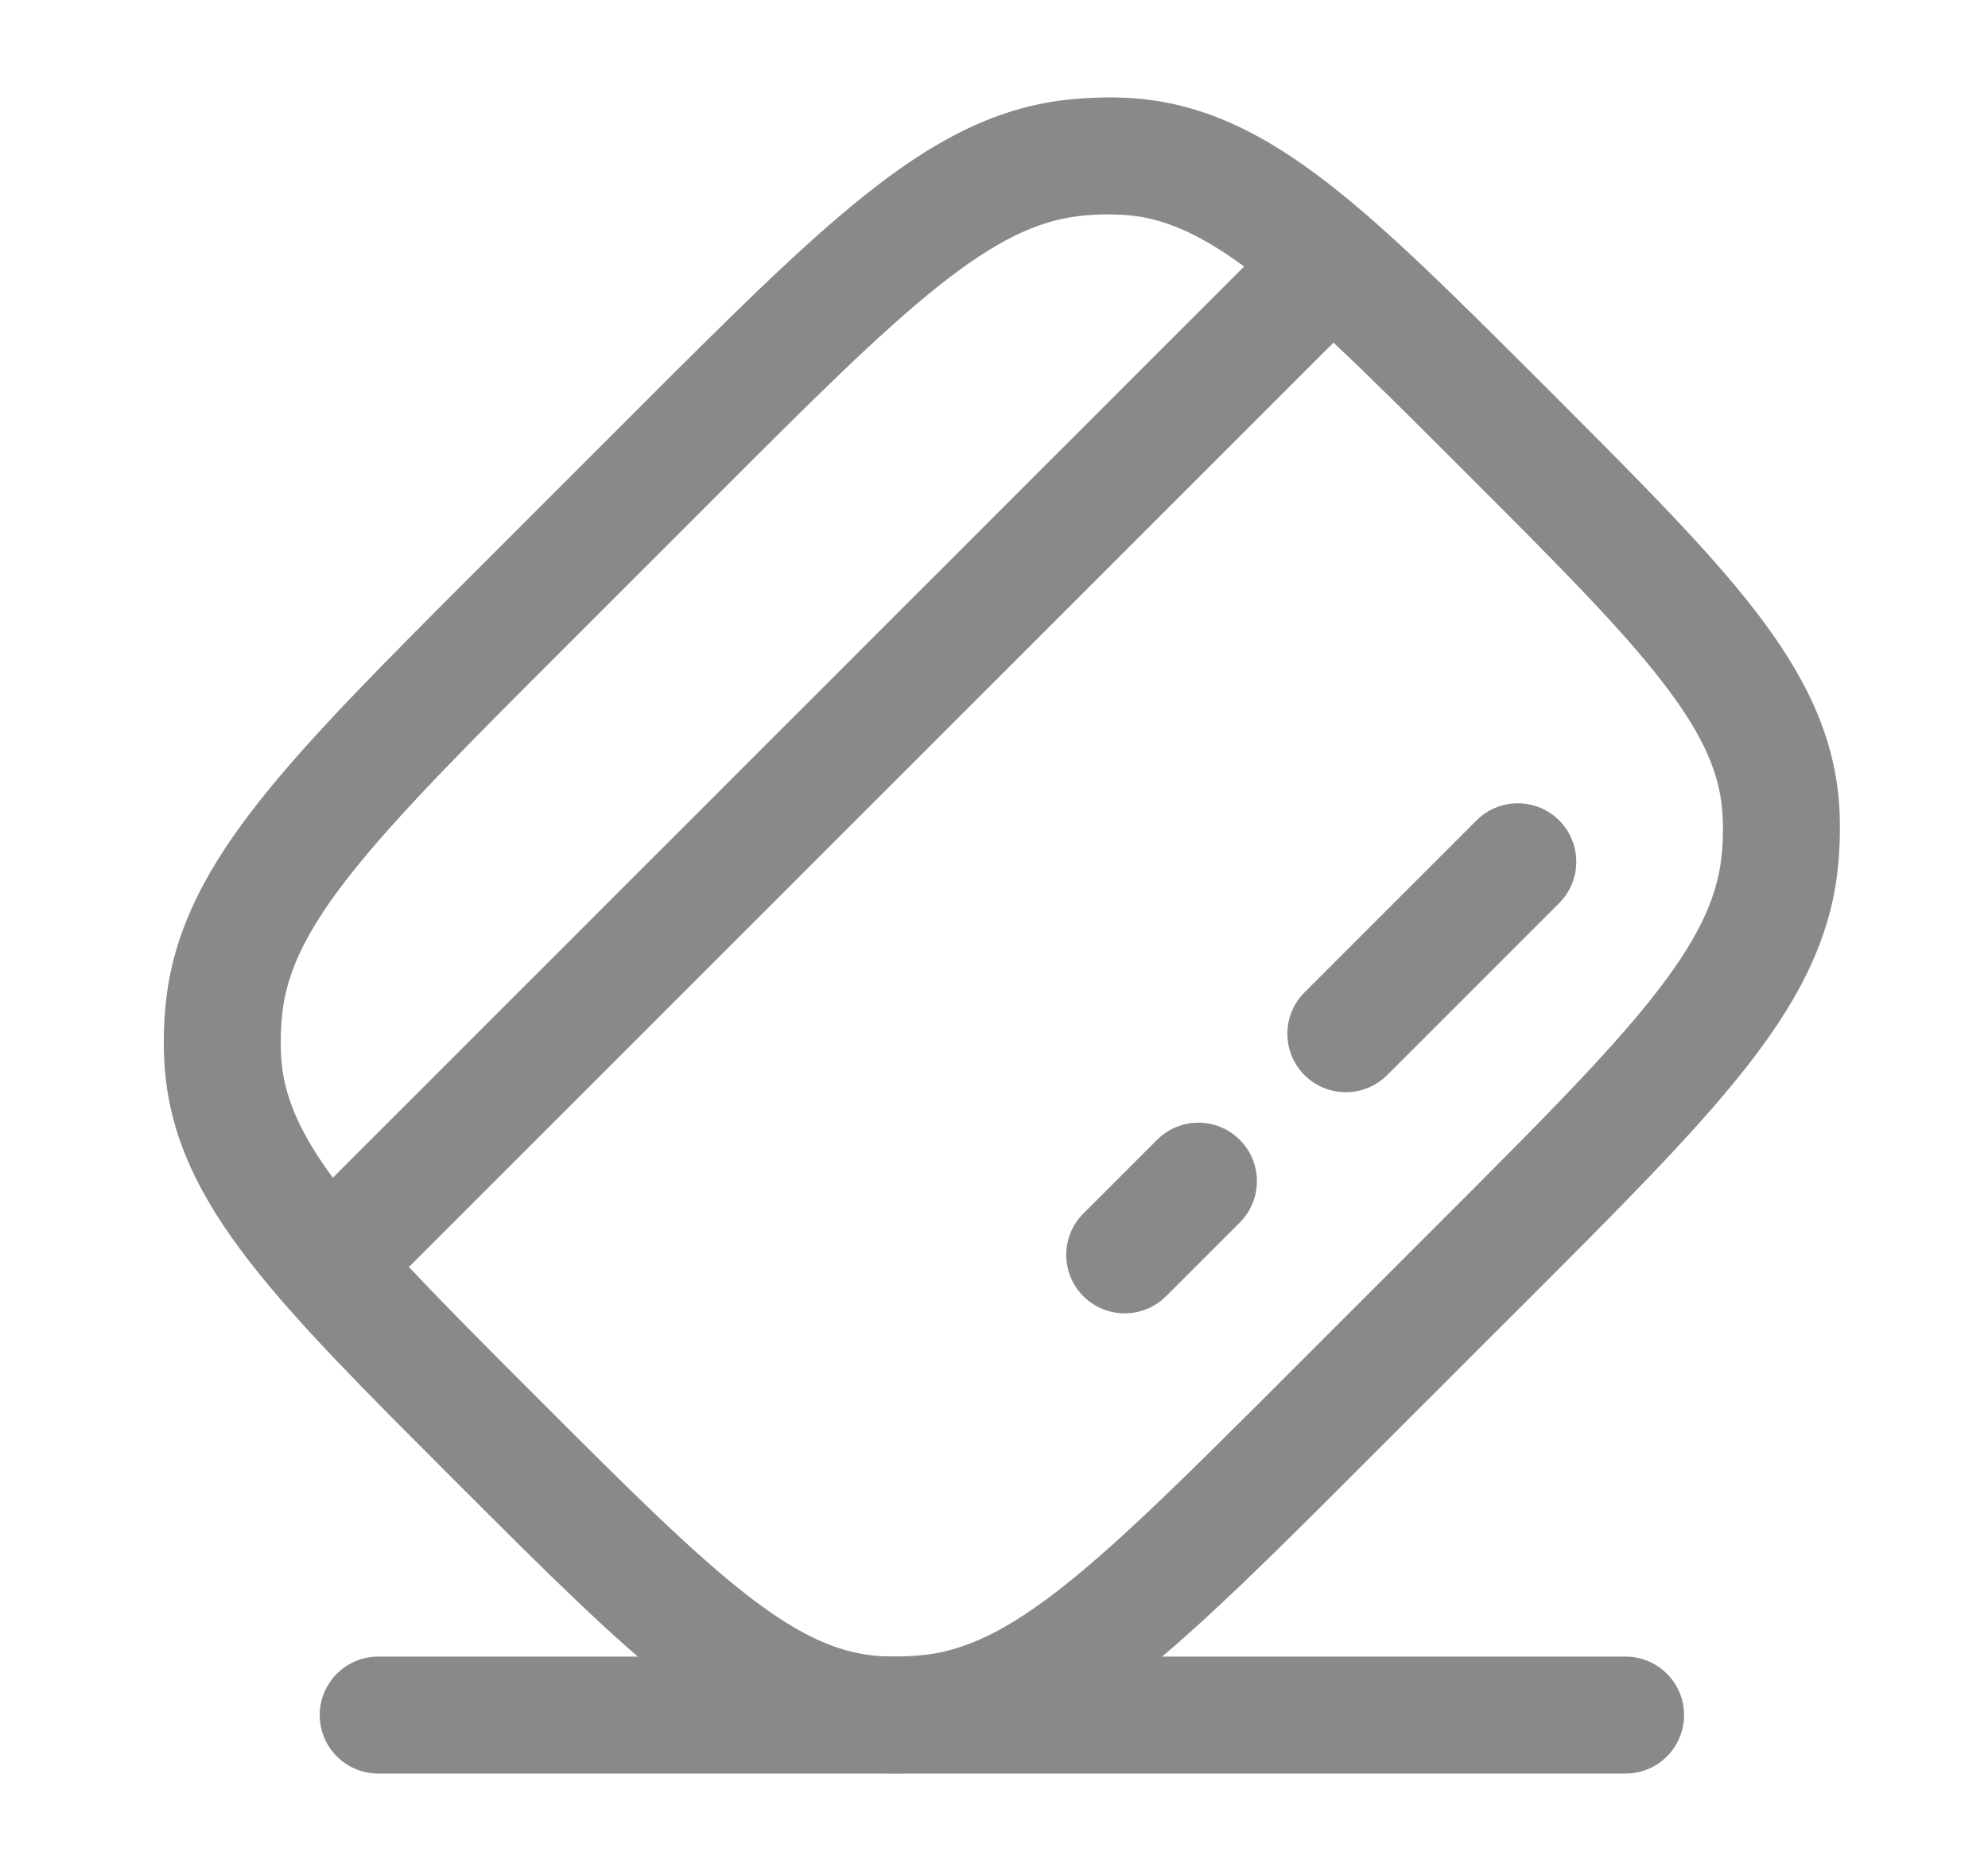 <svg width="17" height="16" viewBox="0 0 17 16" fill="none" xmlns="http://www.w3.org/2000/svg">
<path fill-rule="evenodd" clip-rule="evenodd" d="M9.6 1.837C9.475 1.83 9.349 1.833 9.223 1.848C8.87 1.89 8.512 2.058 8.019 2.451C7.52 2.849 6.934 3.433 6.115 4.253L4.82 5.548C4 6.367 3.416 6.953 3.018 7.452C2.625 7.944 2.457 8.302 2.415 8.655C2.401 8.782 2.397 8.908 2.404 9.033C2.422 9.35 2.545 9.662 2.846 10.072L10.639 2.279C10.229 1.978 9.917 1.855 9.6 1.837ZM11.403 2.93L3.497 10.835C3.798 11.156 4.164 11.523 4.604 11.963C5.377 12.736 5.924 13.281 6.395 13.646C6.855 14.002 7.191 14.143 7.534 14.163C7.659 14.17 7.785 14.166 7.912 14.152C8.265 14.11 8.623 13.941 9.115 13.549C9.614 13.151 10.2 12.567 11.019 11.747L12.314 10.452C13.134 9.633 13.718 9.047 14.116 8.548C14.509 8.055 14.677 7.697 14.719 7.344C14.734 7.218 14.737 7.092 14.73 6.967C14.711 6.624 14.569 6.288 14.213 5.828C13.848 5.356 13.303 4.81 12.53 4.037C12.09 3.597 11.724 3.231 11.403 2.93ZM9.106 0.855C9.289 0.834 9.474 0.828 9.658 0.838C10.28 0.874 10.807 1.142 11.351 1.563C11.879 1.971 12.47 2.563 13.213 3.305L13.262 3.354C14.004 4.097 14.596 4.688 15.004 5.216C15.425 5.76 15.693 6.287 15.729 6.909C15.739 7.093 15.733 7.277 15.712 7.461C15.639 8.077 15.346 8.61 14.898 9.171C14.461 9.72 13.836 10.345 13.044 11.137L11.704 12.476C10.912 13.269 10.287 13.894 9.738 14.331C9.177 14.778 8.645 15.072 8.028 15.145C7.845 15.166 7.66 15.172 7.477 15.161C6.855 15.126 6.327 14.858 5.783 14.437C5.255 14.028 4.664 13.437 3.922 12.695L3.872 12.645C3.13 11.903 2.538 11.312 2.13 10.784C1.709 10.24 1.441 9.712 1.406 9.09C1.395 8.907 1.401 8.722 1.422 8.539C1.495 7.922 1.789 7.39 2.236 6.829C2.673 6.28 3.298 5.655 4.09 4.863L5.43 3.523C6.222 2.731 6.847 2.106 7.396 1.669C7.957 1.221 8.49 0.927 9.106 0.855ZM13.333 7.016C13.528 7.211 13.528 7.528 13.333 7.723L11.862 9.194C11.667 9.389 11.35 9.389 11.155 9.194C10.96 8.999 10.96 8.682 11.155 8.487L12.626 7.016C12.821 6.821 13.138 6.821 13.333 7.016ZM10.602 9.748C10.797 9.943 10.797 10.259 10.602 10.455L9.971 11.085C9.776 11.28 9.459 11.28 9.264 11.085C9.069 10.89 9.069 10.573 9.264 10.378L9.894 9.748C10.09 9.552 10.406 9.552 10.602 9.748Z" fill="#898989"/>
<path fill-rule="evenodd" clip-rule="evenodd" d="M2.734 14.667C2.734 14.391 2.958 14.167 3.234 14.167H13.901C14.177 14.167 14.401 14.391 14.401 14.667C14.401 14.943 14.177 15.167 13.901 15.167H3.234C2.958 15.167 2.734 14.943 2.734 14.667Z" fill="#898989"/>
</svg>

